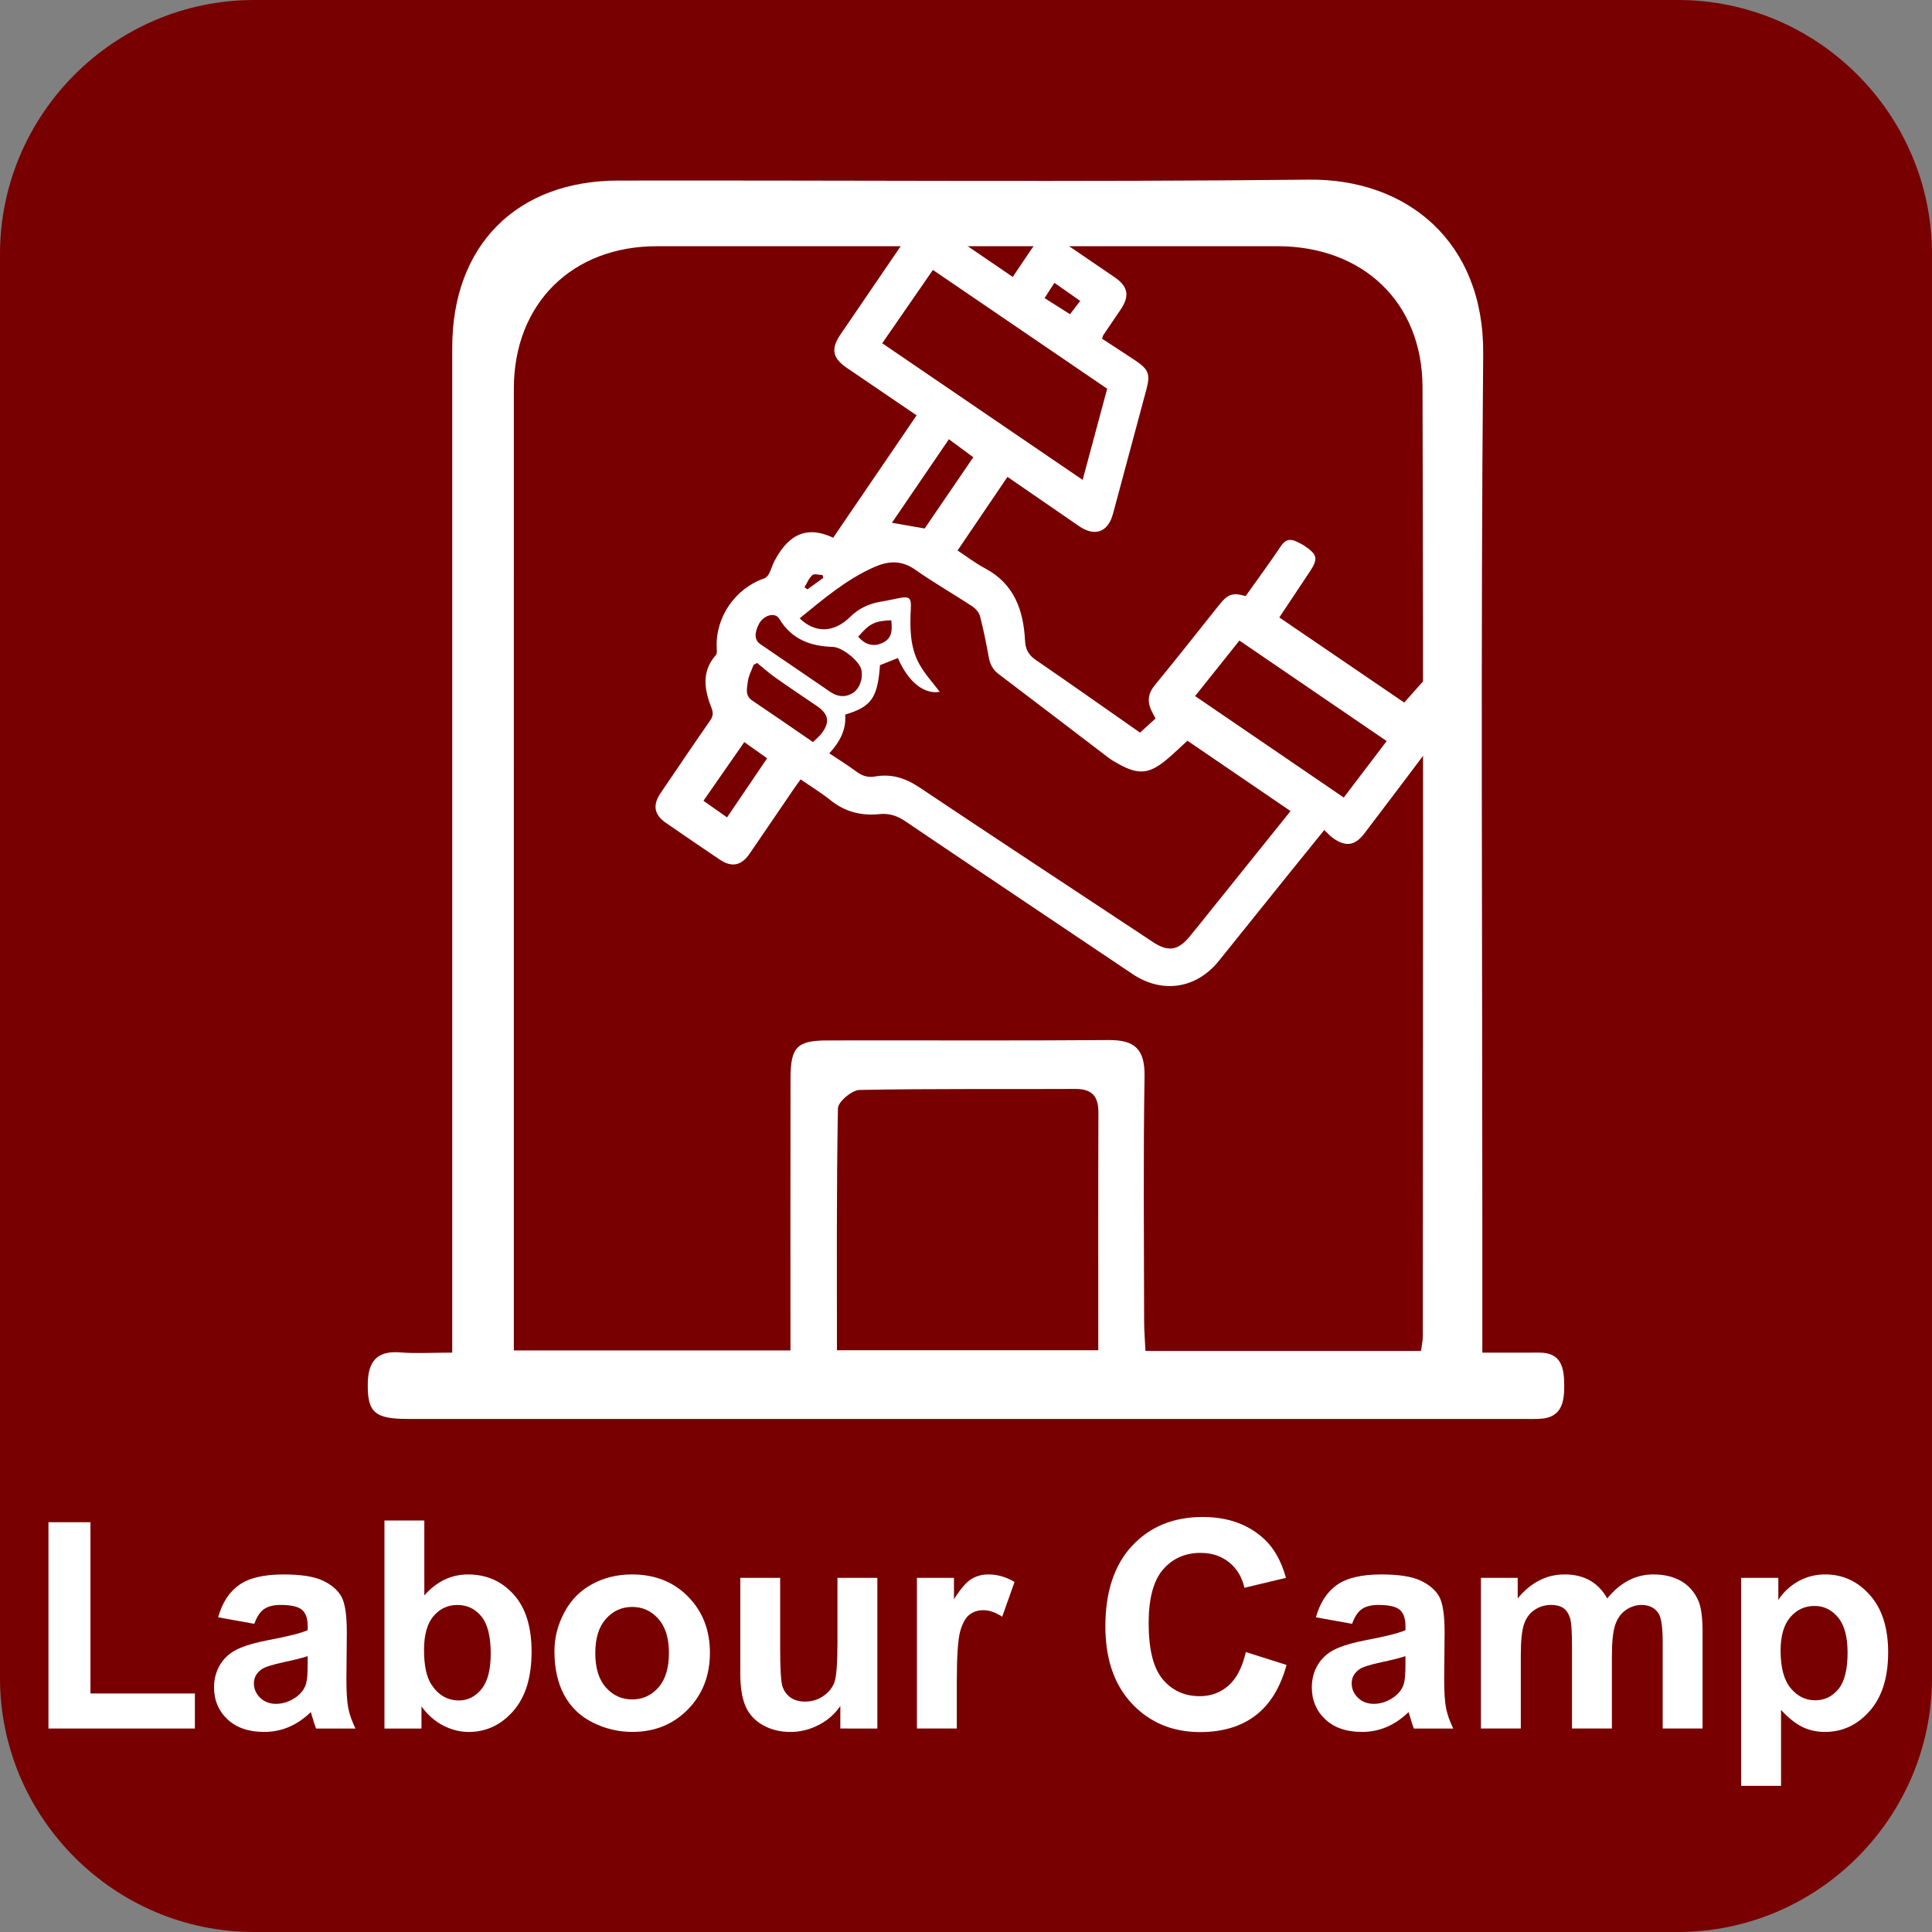 <!-- Generator: Adobe Illustrator 22.1.0, SVG Export Plug-In  -->
<svg version="1.1"
	 xmlns="http://www.w3.org/2000/svg" xmlns:xlink="http://www.w3.org/1999/xlink" xmlns:a="http://ns.adobe.com/AdobeSVGViewerExtensions/3.0/"
	 x="0px" y="0px" width="133.63px" height="133.63px" viewBox="0 0 133.63 133.63"
	 style="enable-background:new 0 0 133.63 133.63;" xml:space="preserve">
<rect x="0" y="0" width="133.63" height="133.63" fill="#808080" stroke="none"/>
<style type="text/css">
	.st0{fill:#780000;}
	.st1{fill:#FFFFFF;}
</style>
<defs>
</defs>
<g>
	<path class="st0" d="M116.056,133.63H17.573C7.908,133.63,0,125.722,0,116.056V17.573C0,7.908,7.908,0,17.573,0h98.483
		c9.665,0,17.573,7.908,17.573,17.573v98.483C133.63,125.722,125.722,133.63,116.056,133.63z"/>
	<g>
		<g>
			<path class="st1" d="M102.528,93.558c1.489,0,2.707,0.008,3.925-0.002c1.568-0.012,1.73,1.089,1.739,2.246
				c0.01,1.157-0.158,2.255-1.681,2.333c-0.388,0.02-0.777,0.01-1.165,0.01c-25.709,0-51.418,0.001-77.127-0.001
				c-2.303,0-2.803-0.456-2.782-2.421c0.016-1.482,0.578-2.315,2.22-2.183c1.091,0.088,2.194,0.017,3.623,0.017
				c0-0.818,0-1.56,0-2.301c0-22.406,0-44.812,0-67.219c0-7.035,4.43-11.537,11.477-11.548c15.93-0.026,31.862,0.107,47.791-0.063
				c6.745-0.072,12.107,4.273,12.039,12.051c-0.176,20.009-0.059,40.02-0.059,60.03C102.528,87.467,102.528,90.428,102.528,93.558z
				 M98.286,93.442c0.052-0.407,0.126-0.715,0.126-1.024c0.006-21.887,0.048-43.774-0.022-65.661
				c-0.019-5.88-4.153-9.727-10.033-9.728c-14.311-0.003-28.621-0.004-42.932,0.001c-5.875,0.002-9.883,3.993-9.884,9.844
				C35.537,48.372,35.54,69.87,35.54,91.369c0,0.683,0,1.365,0,2.037c6.527,0,12.768,0,19.133,0c0-6.36-0.008-12.572,0.004-18.784
				c0.004-2.207,0.433-2.654,2.575-2.659c6.475-0.015,12.951,0.027,19.426-0.026c1.819-0.015,2.517,0.641,2.486,2.519
				c-0.093,5.632-0.037,11.267-0.029,16.9c0.001,0.687,0.06,1.374,0.093,2.085C85.688,93.442,91.939,93.442,98.286,93.442z
				 M57.889,93.39c6.193,0,12.093,0,18.076,0c0-5.588-0.011-11.011,0.009-16.434c0.004-1.133-0.443-1.644-1.609-1.638
				c-4.973,0.026-9.948-0.028-14.919,0.07c-0.527,0.01-1.481,0.82-1.489,1.273C57.853,82.2,57.889,87.744,57.889,93.39z"/>
		</g>
		<path class="st1" d="M57.627,37.194c1.919-2.814,3.835-5.624,5.772-8.465c-1.591-1.083-3.22-2.189-4.847-3.299
			c-0.973-0.664-1.091-1.31-0.428-2.282c1.554-2.279,3.106-4.56,4.663-6.837c0.762-1.114,1.321-1.21,2.454-0.438
			c1.578,1.076,3.155,2.154,4.809,3.283c0.453-0.675,0.885-1.326,1.326-1.972c0.619-0.906,1.285-1.028,2.204-0.404
			c1.174,0.797,2.346,1.596,3.517,2.398c0.937,0.642,1.053,1.293,0.406,2.246c-0.398,0.587-0.798,1.173-1.195,1.761
			c-0.021,0.031-0.025,0.073-0.082,0.244c0.75,0.49,1.539,0.995,2.317,1.517c0.908,0.61,1.029,0.947,0.751,1.985
			c-0.769,2.867-1.538,5.735-2.311,8.601c-0.346,1.285-1.253,1.613-2.362,0.852c-1.656-1.135-3.306-2.276-4.937-3.4
			c-1.157,1.706-2.272,3.35-3.453,5.091c0.609,0.4,1.215,0.872,1.884,1.225c2.026,1.07,2.675,2.894,2.782,5.001
			c0.031,0.615,0.241,1,0.744,1.345c2.403,1.649,4.784,3.33,7.21,5.026c0.378-0.344,0.722-0.656,1.073-0.975
			c-0.129-0.254-0.261-0.47-0.351-0.703c-0.225-0.581-0.122-1.084,0.288-1.585c1.497-1.829,2.964-3.683,4.436-5.533
			c0.635-0.797,0.945-0.906,1.861-0.648c0.822-1.158,1.652-2.282,2.427-3.442c0.304-0.455,0.626-0.551,1.087-0.33
			c0.195,0.094,0.392,0.188,0.57,0.308c0.875,0.59,0.938,0.888,0.37,1.747c-0.714,1.081-1.436,2.157-2.126,3.194
			c2.885,1.966,5.73,3.905,8.639,5.888c0.788-0.885,1.635-1.836,2.481-2.788c0.646-0.727,0.837-0.744,1.597-0.133
			c0.046,0.037,0.09,0.076,0.135,0.115c0.966,0.84,0.972,0.942,0.124,1.894c-0.511,0.574-1.022,1.147-1.533,1.72
			c-0.453,0.507-0.97,0.963-0.865,1.771c0.029,0.223-0.185,0.508-0.345,0.721c-1.442,1.923-2.896,3.837-4.349,5.752
			c-0.635,0.837-1.269,0.947-2.134,0.35c-0.224-0.155-0.408-0.368-0.642-0.584c-0.86,1.063-1.614,1.991-2.364,2.922
			c-1.643,2.041-3.282,4.085-4.925,6.126c-1.561,1.938-3.923,2.29-5.98,0.907c-5.233-3.518-10.475-7.022-15.697-10.555
			c-0.57-0.386-1.125-0.572-1.803-0.502c-1.243,0.128-2.369-0.151-3.369-0.952c-0.644-0.515-1.354-0.948-2.079-1.449
			c-0.158,0.218-0.298,0.402-0.428,0.593c-1.033,1.513-2.061,3.03-3.098,4.541c-0.574,0.837-1.238,0.972-2.066,0.415
			c-1.242-0.836-2.479-1.681-3.712-2.531c-0.83-0.572-0.95-1.233-0.382-2.071c1.138-1.68,2.275-3.362,3.433-5.028
			c0.207-0.298,0.214-0.534,0.087-0.861c-0.493-1.261-0.713-2.508,0.303-3.657c0.091-0.103,0.067-0.328,0.059-0.495
			c-0.102-2.111,1.272-4.117,3.282-4.806c0.137-0.047,0.268-0.197,0.338-0.332c0.145-0.278,0.225-0.59,0.371-0.867
			C54.313,37.392,55.469,36.164,57.627,37.194z M55.308,42.768c1.064,1.024,2.348,1.026,3.496-0.1
			c0.65-0.638,1.373-0.938,2.224-1.072c0.389-0.061,0.773-0.154,1.16-0.228c0.716-0.137,0.849-0.019,0.812,0.702
			c-0.068,1.327-0.075,2.664,0.583,3.858c0.388,0.704,0.954,1.309,1.414,1.923c-1.066,0.19-2.171-0.661-2.894-2.337
			c-0.414,0.165-0.829,0.33-1.238,0.493c-0.164,2.265-0.593,2.879-2.407,3.419c0.087,1.045-0.374,1.892-1.098,2.68
			c0.648,0.433,1.287,0.826,1.885,1.272c0.392,0.292,0.805,0.414,1.266,0.331c1.151-0.207,2.125,0.111,3.097,0.762
			c5.37,3.592,10.771,7.138,16.16,10.702c1.016,0.672,1.705,0.578,2.498-0.374c0.491-0.59,0.966-1.194,1.447-1.793
			c1.862-2.317,3.724-4.635,5.549-6.907c-2.383-1.626-4.753-3.243-7.131-4.866c-0.458,0.416-0.935,0.884-1.447,1.311
			c-1.205,1.004-1.956,1.061-3.333,0.288c-0.223-0.125-0.451-0.248-0.654-0.402c-2.539-1.932-5.069-3.877-7.615-5.799
			c-0.411-0.31-0.604-0.683-0.693-1.172c-0.173-0.948-0.357-1.896-0.6-2.827c-0.07-0.268-0.315-0.547-0.555-0.705
			c-1.3-0.855-2.658-1.625-3.928-2.521c-0.969-0.685-1.881-0.612-2.881-0.165C58.514,40.095,56.949,41.436,55.308,42.768z
			 M76.58,26.887c-4.072-2.776-8.104-5.525-12.054-8.217c-1.173,1.698-2.368,3.426-3.505,5.072c4.611,3.144,9.24,6.299,13.862,9.45
			C75.441,31.121,76.018,28.978,76.58,26.887z M95.911,51.257c-3.405-2.324-6.781-4.628-10.185-6.952
			c-1.011,1.266-2.062,2.583-3.065,3.84c3.451,2.355,6.846,4.672,10.283,7.018C93.932,53.863,94.952,52.521,95.911,51.257z
			 M59.584,46.349c-0.121-0.624-1.337-1.589-1.984-1.606c-1.536-0.041-2.848-0.525-3.683-1.921
			c-0.056-0.093-0.146-0.189-0.243-0.231c-0.393-0.17-0.931,0.092-1.174,0.554c-0.338,0.64-0.315,1.131,0.08,1.401
			c1.607,1.1,3.22,2.192,4.825,3.294c0.501,0.344,1.017,0.424,1.548,0.115C59.442,47.67,59.702,46.96,59.584,46.349z M61.691,36.159
			c0.741,0.129,1.501,0.261,2.265,0.394c1.126-1.649,2.279-3.339,3.363-4.926c-0.567-0.419-1.141-0.844-1.686-1.247
			C64.309,32.32,62.98,34.269,61.691,36.159z M56.23,51.325c0.216-0.211,0.418-0.371,0.574-0.568
			c0.616-0.779,0.524-1.359-0.287-1.913c-0.959-0.655-1.926-1.297-2.874-1.967c-0.444-0.314-0.852-0.68-1.276-1.023
			c-0.081,0.043-0.163,0.086-0.244,0.13c-0.14,0.392-0.358,0.777-0.401,1.179c-0.046,0.434-0.214,0.94,0.302,1.286
			C53.411,49.381,54.784,50.334,56.23,51.325z M51.48,51.328c-0.955,1.372-1.913,2.749-2.823,4.058
			c0.533,0.376,1.091,0.771,1.629,1.151c0.923-1.361,1.858-2.738,2.773-4.088C52.525,52.069,51.955,51.665,51.48,51.328z
			 M74.008,21.734c0.218-0.284,0.472-0.614,0.707-0.921c-0.619-0.433-1.179-0.825-1.785-1.25c-0.226,0.352-0.446,0.694-0.68,1.056
			C72.837,20.991,73.413,21.356,74.008,21.734z M61.646,42.901c-1.145,0.046-1.504,0.224-2.289,1.14
			c0.483,0.547,1.026,0.701,1.609,0.456C61.579,44.239,61.759,43.816,61.646,42.901z M55.643,40.619
			c0.068,0.048,0.136,0.097,0.204,0.145c0.365-0.264,0.73-0.529,1.096-0.793c-0.015-0.065-0.029-0.13-0.044-0.194
			c-0.241-0.008-0.57-0.117-0.705-0.001C55.949,39.986,55.82,40.331,55.643,40.619z"/>
	</g>
	<g>
		<path class="st1" d="M3.352,119.556v-14.269h2.905v11.845h7.223v2.424H3.352z"/>
		<path class="st1" d="M17.591,112.314l-2.503-0.451c0.282-1.007,0.765-1.753,1.452-2.238c0.687-0.485,1.708-0.726,3.062-0.726
			c1.232,0,2.147,0.146,2.748,0.437c0.604,0.291,1.026,0.661,1.271,1.109s0.368,1.271,0.368,2.468l-0.029,3.219
			c0,0.916,0.044,1.591,0.132,2.027s0.255,0.902,0.496,1.398H21.86c-0.071-0.183-0.159-0.455-0.265-0.815
			c-0.044-0.163-0.079-0.271-0.098-0.324c-0.471,0.458-0.974,0.801-1.511,1.03c-0.535,0.229-1.109,0.343-1.717,0.343
			c-1.072,0-1.919-0.291-2.537-0.873c-0.618-0.583-0.927-1.319-0.927-2.208c0-0.589,0.142-1.114,0.422-1.575
			c0.282-0.461,0.677-0.815,1.183-1.06c0.508-0.245,1.239-0.46,2.193-0.643c1.291-0.242,2.184-0.467,2.679-0.677v-0.275
			c0-0.53-0.13-0.908-0.393-1.133c-0.26-0.226-0.756-0.339-1.482-0.339c-0.491,0-0.873,0.097-1.148,0.29
			C17.984,111.491,17.763,111.829,17.591,112.314z M21.281,114.551c-0.353,0.118-0.913,0.259-1.678,0.422
			c-0.765,0.163-1.266,0.324-1.502,0.481c-0.358,0.255-0.54,0.579-0.54,0.972c0,0.386,0.145,0.72,0.432,1.001
			c0.29,0.281,0.655,0.422,1.099,0.422c0.498,0,0.972-0.163,1.423-0.491c0.334-0.249,0.554-0.553,0.658-0.913
			c0.074-0.236,0.108-0.683,0.108-1.344V114.551z"/>
		<path class="st1" d="M26.591,119.556v-14.387h2.758v5.182c0.851-0.968,1.86-1.452,3.023-1.452c1.271,0,2.321,0.46,3.15,1.379
			c0.832,0.919,1.246,2.239,1.246,3.96c0,1.78-0.422,3.15-1.271,4.112c-0.846,0.962-1.874,1.443-3.086,1.443
			c-0.594,0-1.183-0.148-1.762-0.447c-0.579-0.298-1.077-0.737-1.497-1.32v1.531H26.591z M29.329,114.12
			c0,1.08,0.172,1.878,0.51,2.395c0.478,0.732,1.114,1.099,1.904,1.099c0.608,0,1.129-0.26,1.555-0.78
			c0.429-0.52,0.643-1.34,0.643-2.458c0-1.191-0.216-2.05-0.648-2.576c-0.432-0.526-0.984-0.79-1.659-0.79
			c-0.66,0-1.21,0.256-1.649,0.77C29.55,112.293,29.329,113.073,29.329,114.12z"/>
		<path class="st1" d="M38.348,114.198c0-0.916,0.226-1.802,0.677-2.66c0.451-0.857,1.092-1.511,1.919-1.963
			c0.829-0.451,1.752-0.677,2.772-0.677c1.578,0,2.871,0.512,3.876,1.536c1.008,1.024,1.511,2.317,1.511,3.881
			c0,1.576-0.508,2.884-1.526,3.921c-1.016,1.037-2.296,1.555-3.842,1.555c-0.954,0-1.865-0.216-2.733-0.648
			c-0.866-0.432-1.526-1.065-1.977-1.899C38.573,116.411,38.348,115.395,38.348,114.198z M41.174,114.345
			c0,1.034,0.245,1.825,0.736,2.375c0.491,0.55,1.097,0.824,1.816,0.824c0.721,0,1.325-0.275,1.811-0.824
			c0.488-0.55,0.731-1.348,0.731-2.395c0-1.021-0.243-1.806-0.731-2.355c-0.486-0.55-1.089-0.824-1.811-0.824
			c-0.719,0-1.325,0.275-1.816,0.824C41.419,112.52,41.174,113.311,41.174,114.345z"/>
		<path class="st1" d="M58.122,119.556v-1.56c-0.378,0.556-0.878,0.995-1.497,1.315c-0.618,0.32-1.271,0.481-1.958,0.481
			c-0.699,0-1.327-0.153-1.884-0.461c-0.554-0.308-0.957-0.74-1.207-1.295c-0.248-0.556-0.373-1.325-0.373-2.306v-6.595h2.758v4.789
			c0,1.466,0.052,2.364,0.152,2.694c0.103,0.33,0.287,0.593,0.554,0.785c0.27,0.193,0.608,0.29,1.021,0.29
			c0.471,0,0.893-0.129,1.266-0.388c0.373-0.259,0.628-0.579,0.765-0.962s0.206-1.32,0.206-2.812v-4.397h2.758v10.422H58.122z"/>
		<path class="st1" d="M66.179,119.556h-2.758v-10.422h2.561v1.482c0.439-0.7,0.834-1.162,1.183-1.384
			c0.351-0.222,0.748-0.334,1.192-0.334c0.628,0,1.234,0.173,1.816,0.52l-0.854,2.404c-0.464-0.301-0.896-0.451-1.295-0.451
			c-0.385,0-0.712,0.107-0.981,0.319c-0.267,0.212-0.478,0.597-0.633,1.153c-0.152,0.556-0.231,1.721-0.231,3.494V119.556z"/>
		<path class="st1" d="M86.17,114.267l2.817,0.893c-0.432,1.57-1.148,2.737-2.154,3.499c-1.003,0.762-2.277,1.143-3.822,1.143
			c-1.909,0-3.479-0.653-4.711-1.958c-1.229-1.305-1.845-3.09-1.845-5.353c0-2.395,0.618-4.254,1.855-5.579
			c1.237-1.325,2.863-1.987,4.877-1.987c1.762,0,3.189,0.52,4.289,1.56c0.655,0.615,1.146,1.498,1.472,2.65l-2.875,0.687
			c-0.169-0.746-0.525-1.335-1.065-1.766s-1.195-0.648-1.968-0.648c-1.065,0-1.931,0.383-2.596,1.148
			c-0.662,0.765-0.996,2.006-0.996,3.719c0,1.819,0.329,3.115,0.981,3.886c0.655,0.772,1.506,1.158,2.552,1.158
			c0.773,0,1.438-0.245,1.992-0.736C85.53,116.092,85.93,115.321,86.17,114.267z"/>
		<path class="st1" d="M93.521,112.314l-2.503-0.451c0.282-1.007,0.765-1.753,1.452-2.238c0.687-0.485,1.708-0.726,3.062-0.726
			c1.232,0,2.147,0.146,2.748,0.437c0.604,0.291,1.026,0.661,1.271,1.109s0.368,1.271,0.368,2.468l-0.029,3.219
			c0,0.916,0.044,1.591,0.132,2.027s0.255,0.902,0.496,1.398H97.79c-0.071-0.183-0.159-0.455-0.265-0.815
			c-0.044-0.163-0.079-0.271-0.098-0.324c-0.471,0.458-0.974,0.801-1.511,1.03c-0.535,0.229-1.109,0.343-1.717,0.343
			c-1.072,0-1.919-0.291-2.537-0.873c-0.618-0.583-0.927-1.319-0.927-2.208c0-0.589,0.142-1.114,0.422-1.575
			c0.282-0.461,0.677-0.815,1.183-1.06c0.508-0.245,1.239-0.46,2.193-0.643c1.291-0.242,2.184-0.467,2.679-0.677v-0.275
			c0-0.53-0.13-0.908-0.393-1.133c-0.26-0.226-0.756-0.339-1.482-0.339c-0.491,0-0.873,0.097-1.148,0.29
			C93.913,111.491,93.692,111.829,93.521,112.314z M97.211,114.551c-0.353,0.118-0.913,0.259-1.678,0.422
			c-0.765,0.163-1.266,0.324-1.502,0.481c-0.358,0.255-0.54,0.579-0.54,0.972c0,0.386,0.145,0.72,0.432,1.001
			c0.29,0.281,0.655,0.422,1.099,0.422c0.498,0,0.972-0.163,1.423-0.491c0.334-0.249,0.554-0.553,0.658-0.913
			c0.074-0.236,0.108-0.683,0.108-1.344V114.551z"/>
		<path class="st1" d="M102.432,109.134h2.542v1.423c0.91-1.105,1.992-1.659,3.248-1.659c0.667,0,1.246,0.137,1.737,0.412
			c0.491,0.275,0.893,0.691,1.207,1.246c0.459-0.556,0.952-0.972,1.482-1.246s1.097-0.412,1.698-0.412
			c0.765,0,1.413,0.156,1.943,0.466c0.53,0.31,0.927,0.767,1.187,1.369c0.191,0.445,0.285,1.164,0.285,2.159v6.664h-2.758V113.6
			c0-1.034-0.093-1.701-0.285-2.002c-0.255-0.393-0.648-0.589-1.178-0.589c-0.385,0-0.748,0.118-1.089,0.353
			c-0.339,0.236-0.584,0.58-0.736,1.035c-0.15,0.455-0.226,1.173-0.226,2.154v5.005h-2.758v-5.712c0-1.015-0.049-1.668-0.147-1.963
			c-0.098-0.294-0.25-0.514-0.456-0.658c-0.206-0.144-0.486-0.216-0.839-0.216c-0.424,0-0.807,0.114-1.148,0.343
			c-0.339,0.229-0.584,0.559-0.731,0.991c-0.147,0.432-0.221,1.148-0.221,2.149v5.064h-2.758V109.134z"/>
		<path class="st1" d="M120.43,109.134h2.571v1.531c0.334-0.524,0.785-0.948,1.354-1.276c0.569-0.328,1.202-0.491,1.894-0.491
			c1.212,0,2.238,0.475,3.082,1.423c0.844,0.948,1.266,2.271,1.266,3.965c0,1.741-0.424,3.093-1.276,4.058
			c-0.849,0.965-1.879,1.448-3.091,1.448c-0.574,0-1.097-0.114-1.565-0.343c-0.466-0.229-0.959-0.622-1.477-1.178v5.25h-2.758
			V109.134z M123.158,114.169c0,1.172,0.233,2.036,0.697,2.596c0.466,0.559,1.03,0.839,1.698,0.839c0.643,0,1.175-0.256,1.6-0.77
			c0.427-0.514,0.638-1.356,0.638-2.527c0-1.093-0.218-1.904-0.658-2.434c-0.437-0.53-0.981-0.795-1.629-0.795
			c-0.672,0-1.232,0.26-1.678,0.78C123.382,112.378,123.158,113.148,123.158,114.169z"/>
	</g>
</g>
</svg>